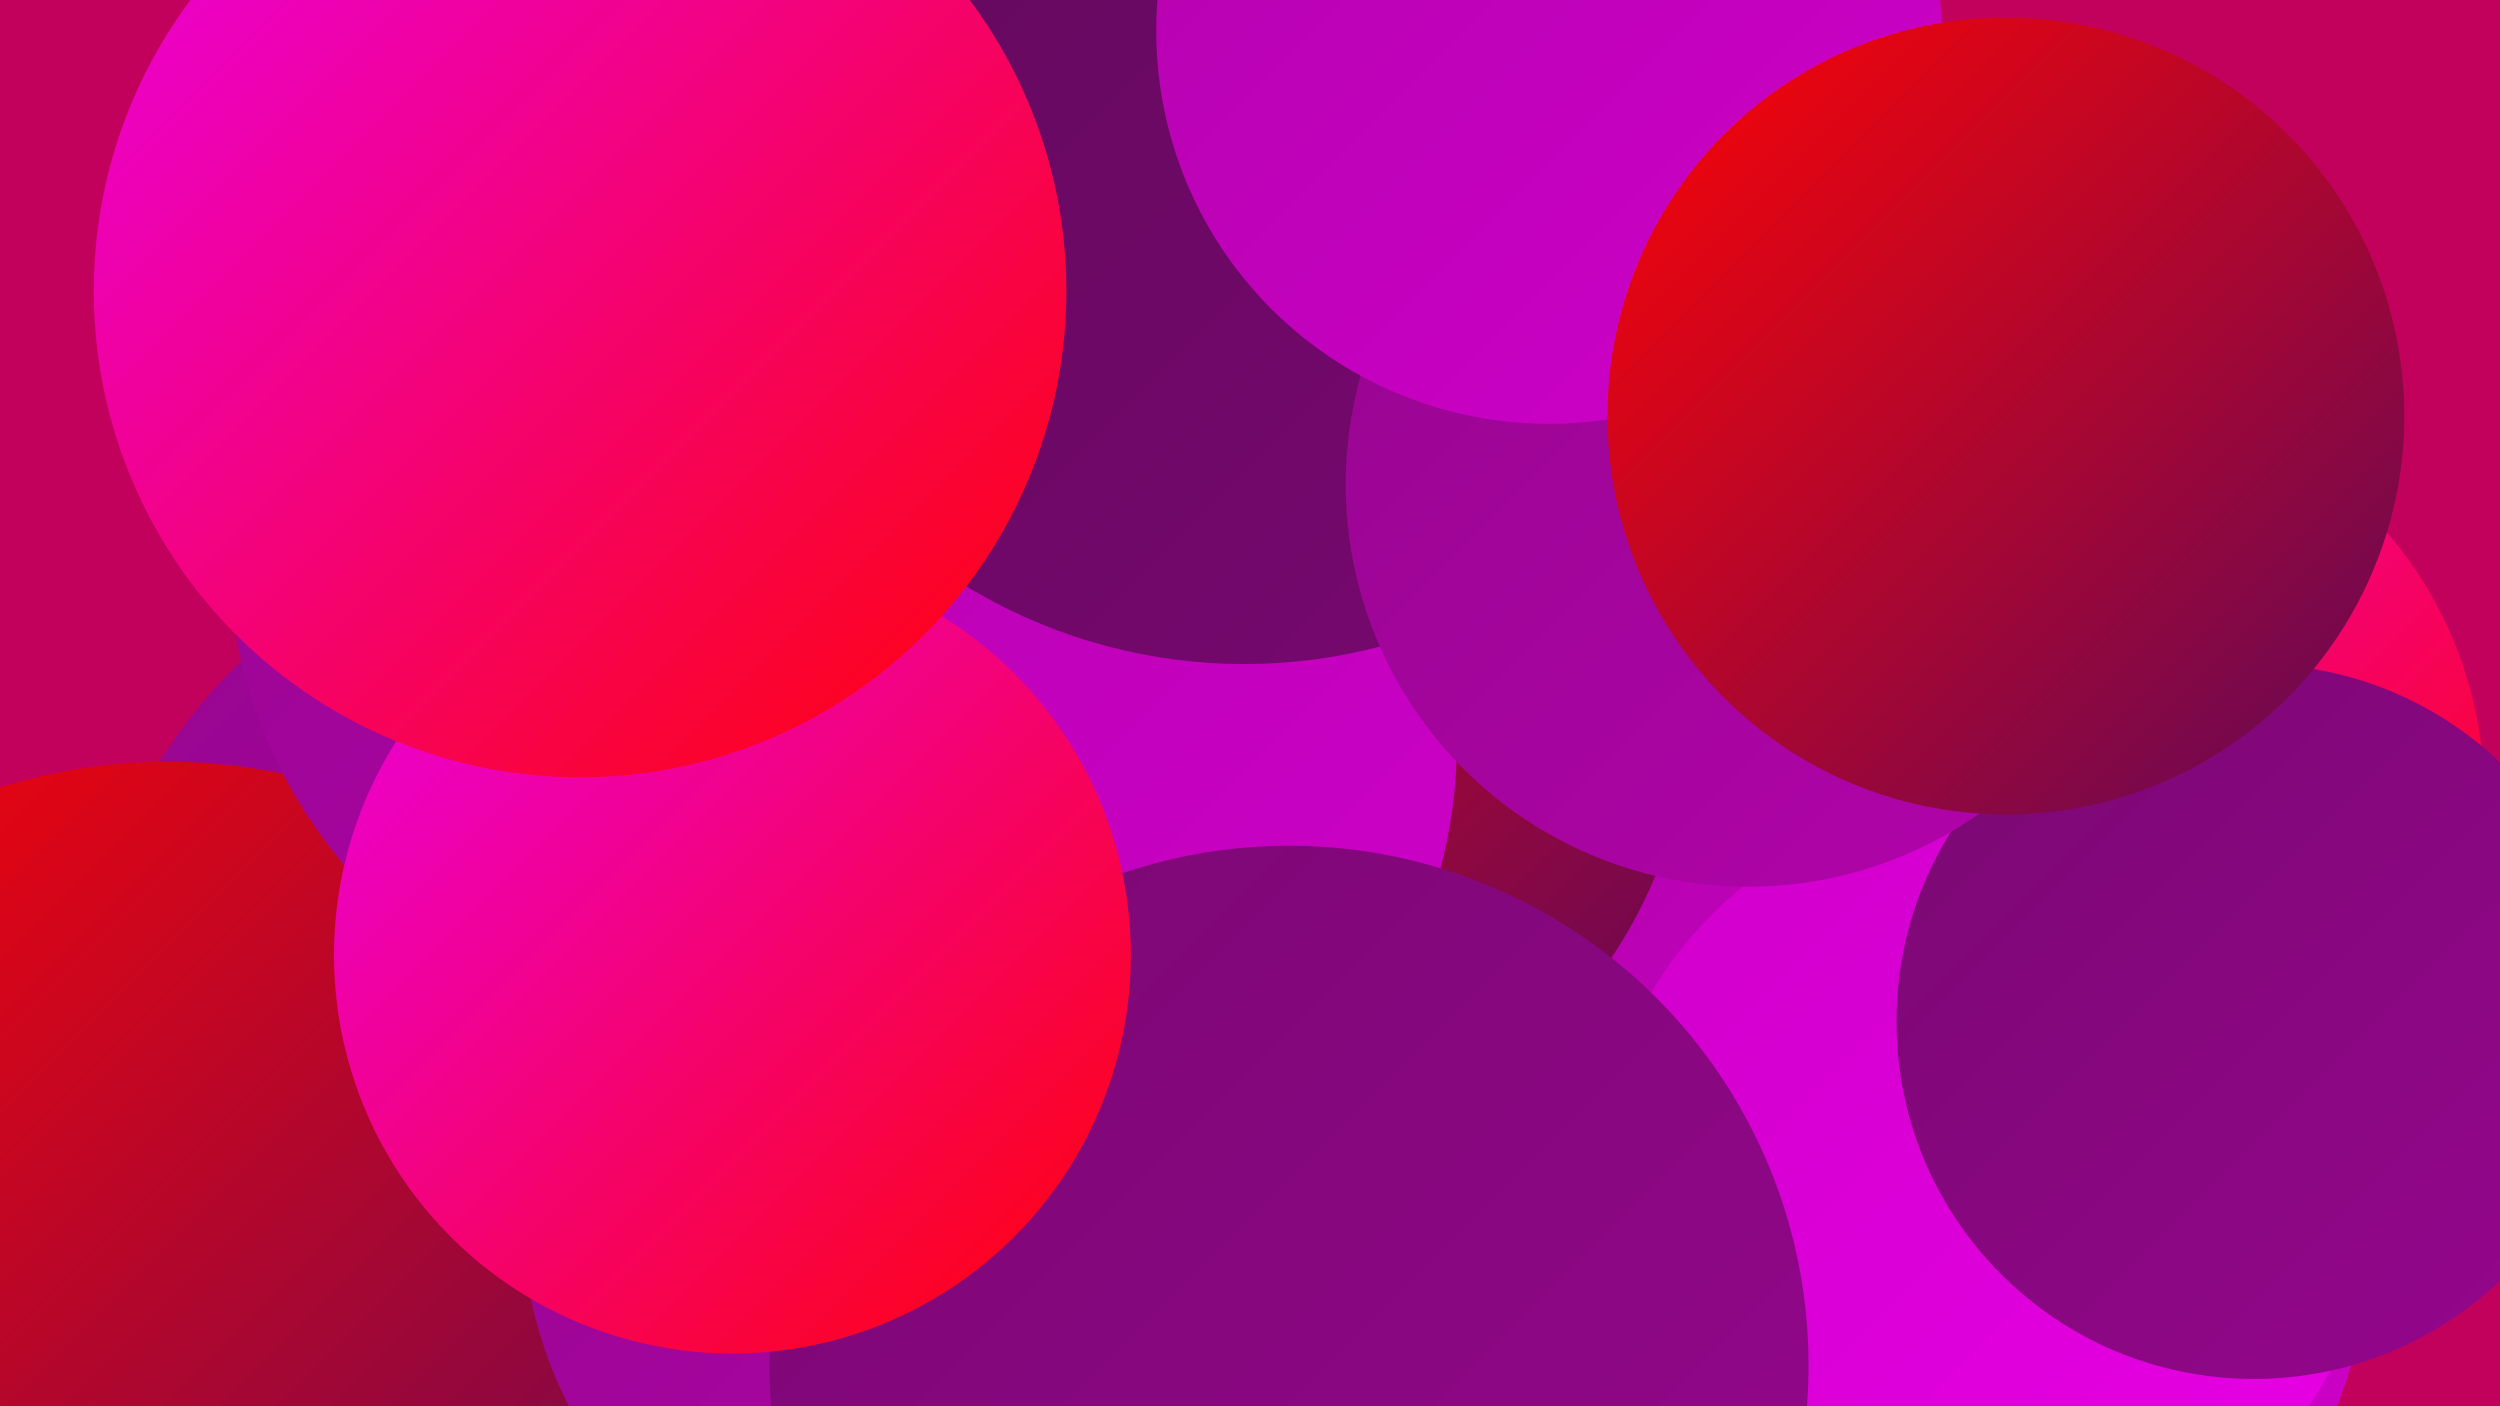 <?xml version="1.0" encoding="UTF-8"?><svg width="1280" height="720" xmlns="http://www.w3.org/2000/svg"><defs><linearGradient id="grad0" x1="0%" y1="0%" x2="100%" y2="100%"><stop offset="0%" style="stop-color:#5f0959;stop-opacity:1" /><stop offset="100%" style="stop-color:#7a0872;stop-opacity:1" /></linearGradient><linearGradient id="grad1" x1="0%" y1="0%" x2="100%" y2="100%"><stop offset="0%" style="stop-color:#7a0872;stop-opacity:1" /><stop offset="100%" style="stop-color:#96068e;stop-opacity:1" /></linearGradient><linearGradient id="grad2" x1="0%" y1="0%" x2="100%" y2="100%"><stop offset="0%" style="stop-color:#96068e;stop-opacity:1" /><stop offset="100%" style="stop-color:#b303ac;stop-opacity:1" /></linearGradient><linearGradient id="grad3" x1="0%" y1="0%" x2="100%" y2="100%"><stop offset="0%" style="stop-color:#b303ac;stop-opacity:1" /><stop offset="100%" style="stop-color:#cf00ca;stop-opacity:1" /></linearGradient><linearGradient id="grad4" x1="0%" y1="0%" x2="100%" y2="100%"><stop offset="0%" style="stop-color:#cf00ca;stop-opacity:1" /><stop offset="100%" style="stop-color:#e900e6;stop-opacity:1" /></linearGradient><linearGradient id="grad5" x1="0%" y1="0%" x2="100%" y2="100%"><stop offset="0%" style="stop-color:#e900e6;stop-opacity:1" /><stop offset="100%" style="stop-color:#ff0403;stop-opacity:1" /></linearGradient><linearGradient id="grad6" x1="0%" y1="0%" x2="100%" y2="100%"><stop offset="0%" style="stop-color:#ff0403;stop-opacity:1" /><stop offset="100%" style="stop-color:#5f0959;stop-opacity:1" /></linearGradient></defs><rect width="1280" height="720" fill="#c2015d" /><circle cx="972" cy="486" r="187" fill="url(#grad5)" /><circle cx="885" cy="478" r="223" fill="url(#grad1)" /><circle cx="317" cy="538" r="278" fill="url(#grad2)" /><circle cx="904" cy="695" r="264" fill="url(#grad0)" /><circle cx="86" cy="677" r="287" fill="url(#grad6)" /><circle cx="489" cy="619" r="222" fill="url(#grad2)" /><circle cx="1066" cy="407" r="206" fill="url(#grad5)" /><circle cx="365" cy="282" r="248" fill="url(#grad2)" /><circle cx="945" cy="622" r="270" fill="url(#grad3)" /><circle cx="1017" cy="609" r="199" fill="url(#grad4)" /><circle cx="625" cy="356" r="241" fill="url(#grad6)" /><circle cx="487" cy="379" r="259" fill="url(#grad3)" /><circle cx="637" cy="66" r="274" fill="url(#grad0)" /><circle cx="1154" cy="523" r="183" fill="url(#grad1)" /><circle cx="895" cy="248" r="206" fill="url(#grad2)" /><circle cx="793" cy="16" r="201" fill="url(#grad3)" /><circle cx="660" cy="699" r="266" fill="url(#grad1)" /><circle cx="375" cy="489" r="204" fill="url(#grad5)" /><circle cx="1027" cy="213" r="204" fill="url(#grad6)" /><circle cx="297" cy="149" r="249" fill="url(#grad5)" /></svg>